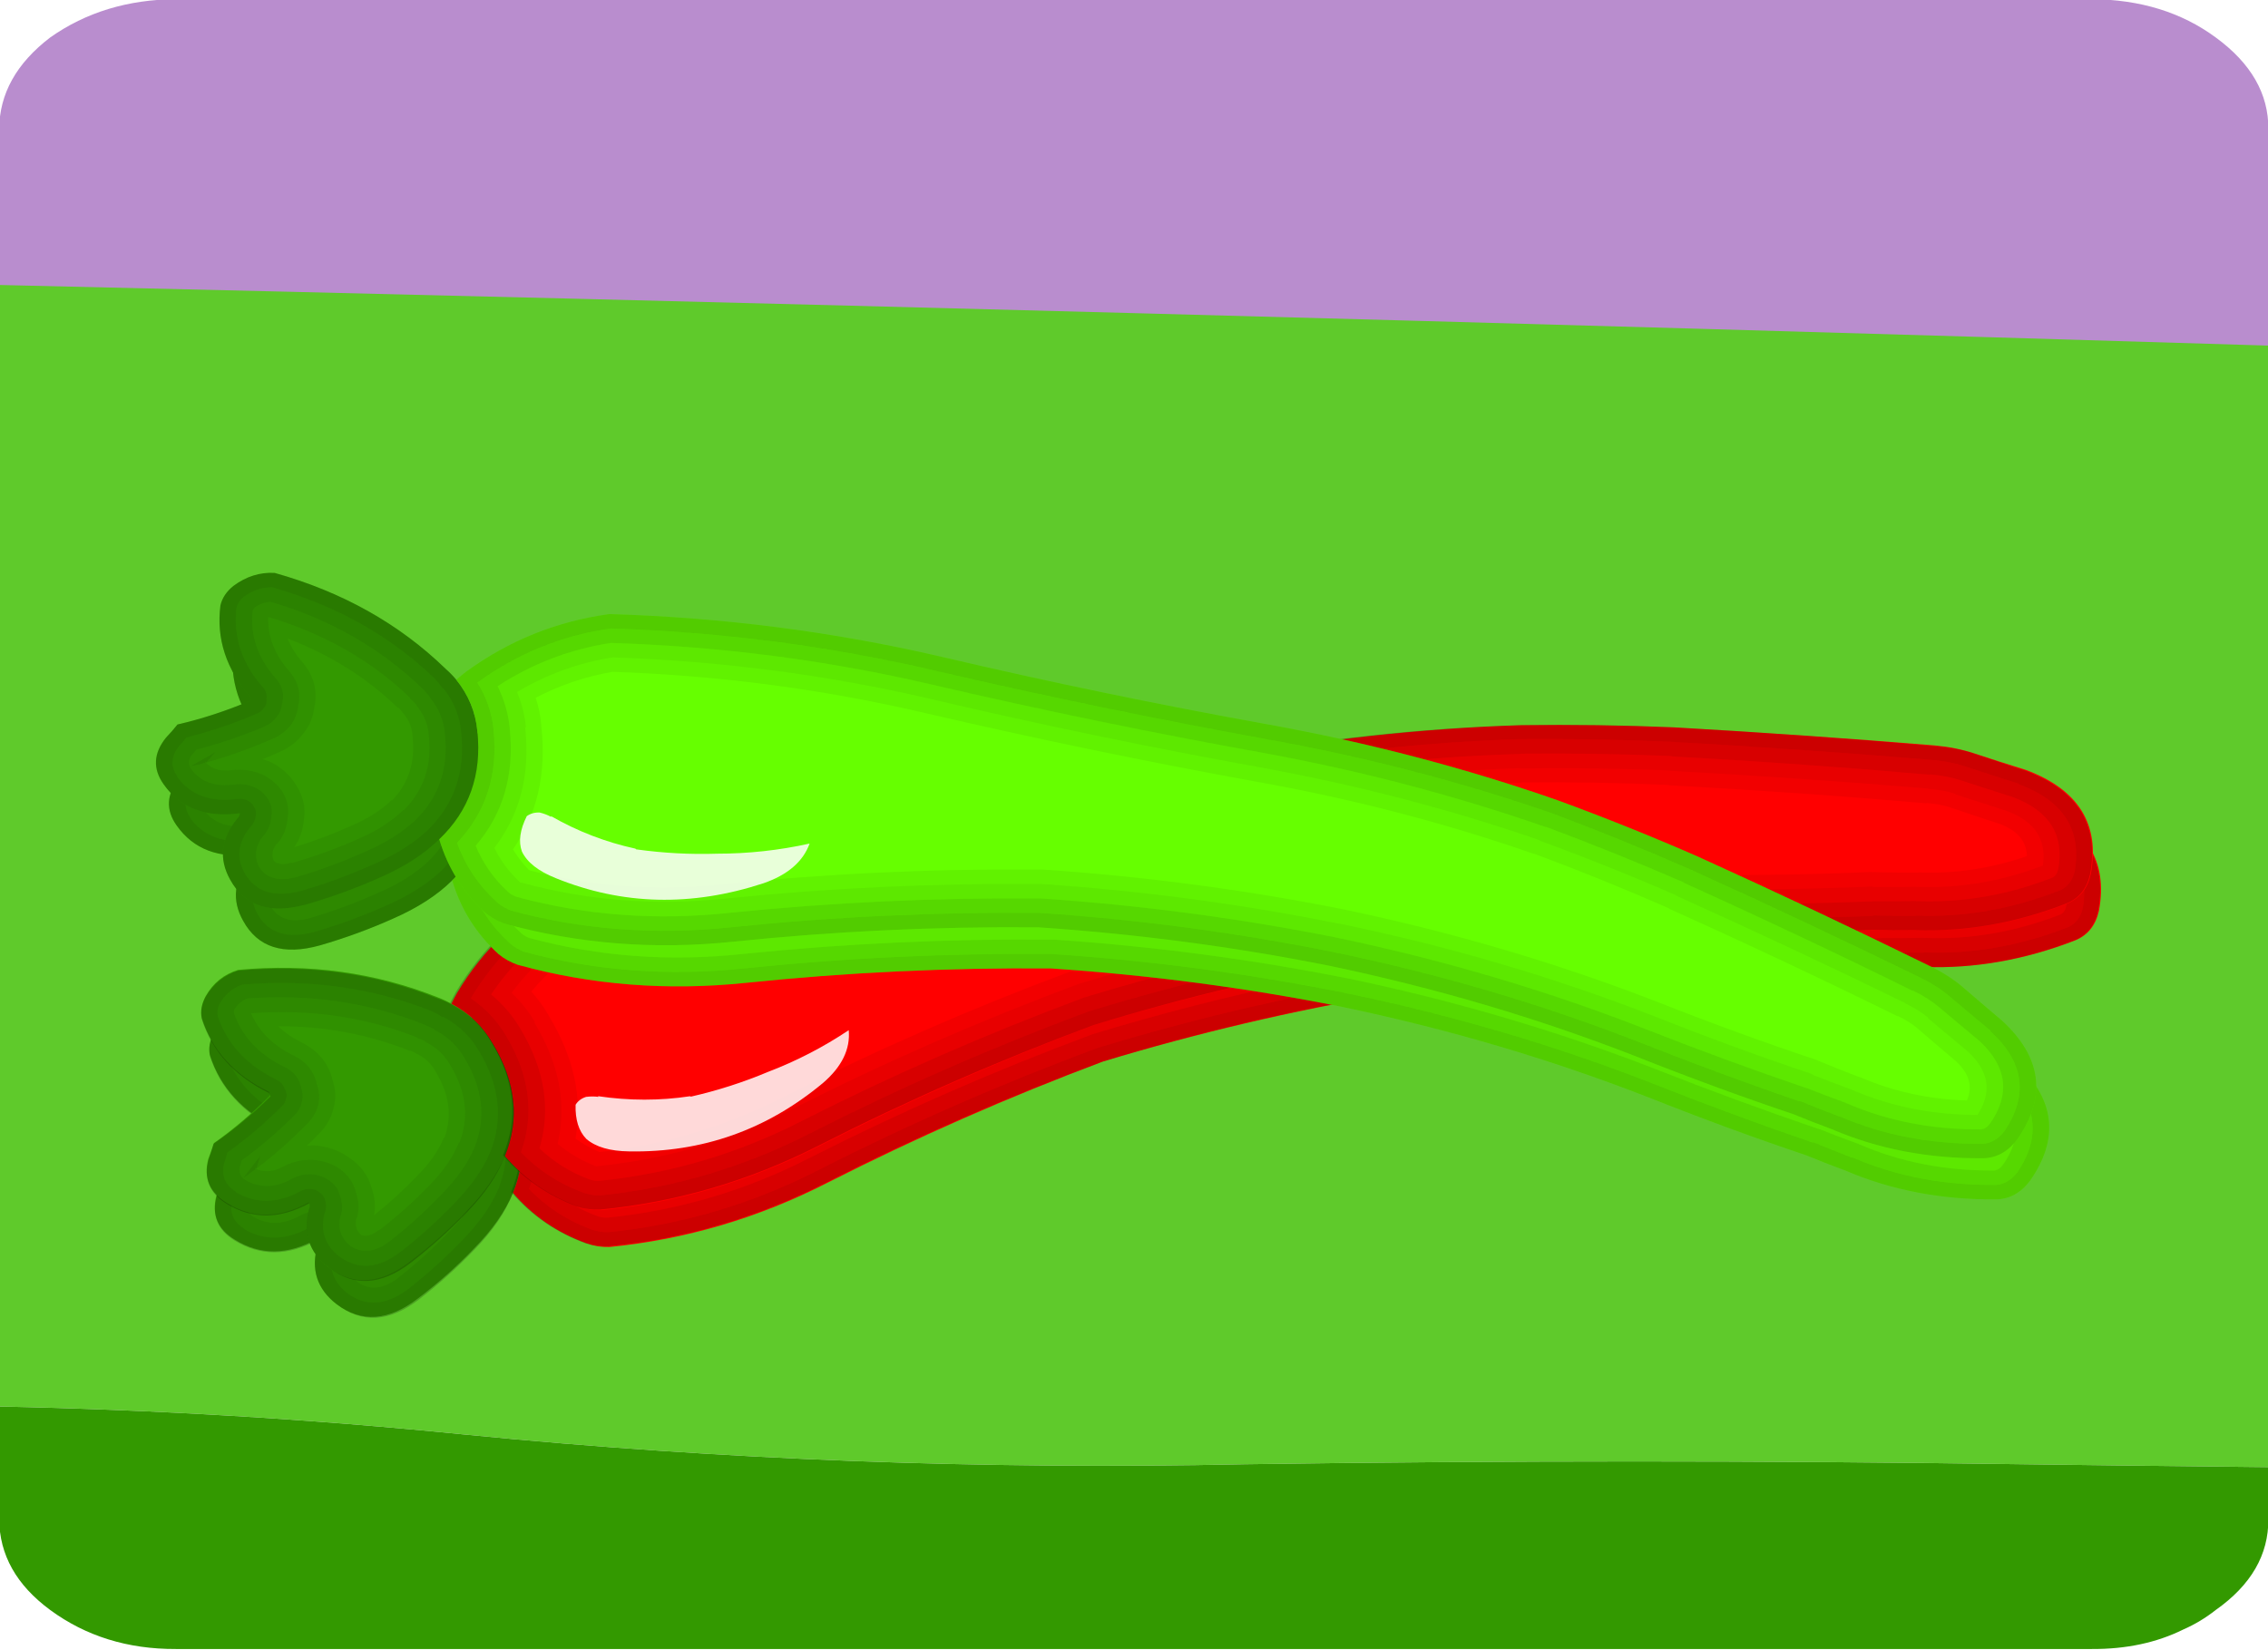 
<svg xmlns="http://www.w3.org/2000/svg" version="1.1" xmlns:xlink="http://www.w3.org/1999/xlink" preserveAspectRatio="none" x="0px" y="0px" width="389px" height="283px" viewBox="0 0 389 283">
<defs>
<filter id="Filter_1" x="-20%" y="-20%" width="140%" height="140%" color-interpolation-filters="sRGB">
<feColorMatrix in="SourceGraphic" type="matrix" values="0 0 0 0 0 0 0 0 0 0 0 0 0 0 0 0 0 0 0.25 0" result="result1"/>
</filter>

<g id="lid_0_Layer0_0_FILL">
<path fill="#5FCA2B" stroke="none" d="
M 54.8 34.85
Q 62.421 34.963 69.95 35.05
L 69.95 -43.55
Q 0.082 -45.945 -70.05 -47.75
L -70.05 30.85
Q -55.559 31.181 -41.25 32.8 -17.433 35.429 6.8 34.85 30.882 34.46 54.8 34.85 Z"/>

<path fill="#339900" stroke="none" d="
M 69.95 38.65
L 69.95 35.05
Q 62.421 34.963 54.8 34.85 30.882 34.46 6.8 34.85 -17.433 35.429 -41.25 32.8 -55.559 31.181 -70.05 30.85
L -70.05 38.65
Q -70.03 42.362 -66.9 44.95 -63.6 47.67 -59.15 47.65
L 59.05 47.65
Q 62.229 47.672 64.7 46.3 65.774 45.771 66.7 44.95 69.972 42.362 69.95 38.65 Z"/>
</g>

<g id="button3_0_Layer2_0_FILL">
<path fill="#B98DCE" stroke="none" d="
M 66.7 -55
Q 63.542 -57.613 59.05 -57.65
L -59.15 -57.65
Q -63.6 -57.613 -66.9 -55 -70.03 -52.318 -70.05 -48.65
L -70.05 -37.85
Q 0.082 -36.045 69.95 -33.65
L 69.95 -48.65
Q 69.972 -52.318 66.7 -55 Z"/>
</g>

<g id="pepper2_0_Layer2_0_FILL">
<path fill="#339900" stroke="none" d="
M -43.95 -0.35
Q -49.739 -2.933 -56.25 -2.25 -57.567 -1.799 -58.25 -0.45 -58.645 0.365 -58.5 1.1 -57.543 4.459 -54.35 6.2 -54.301 6.362 -54.3 6.45 -55.94 8.32 -57.75 9.75 -57.913 10.3 -58.1 10.85 -58.556 12.815 -56.95 13.9 -54.603 15.53 -51.9 13.85 -51.814 14.074 -51.85 14.25 -52.503 16.767 -50.7 18.35 -48.378 20.32 -45.65 17.95 -43.778 16.359 -42.2 14.5 -40.522 12.585 -39.8 10.65 -38.407 6.812 -40.55 2.85 -41.437 1.083 -43.1 0.1 -43.494 -0.156 -43.95 -0.35 Z"/>

<path fill="#FF0000" stroke="none" d="
M 14.2 -3.1
Q 24.203 -4.893 34.15 -4.85 39.497 -4.779 44.65 -5 45.828 -4.986 47.3 -5 51.958 -4.823 56.6 -6.85 57.752 -7.39 58.05 -8.9 58.9 -14.063 54.05 -16.1 52.462 -16.65 50.85 -17.25 49.748 -17.661 48.4 -17.8 40.425 -18.535 32.35 -19.05 27.626 -19.272 22.9 -19.2 13.653 -18.871 4.35 -16.9 -5.827 -14.781 -16.05 -13.25 -26.291 -11.661 -36.1 -7.8 -40.329 -5.206 -42.75 -0.65 -42.94 -0.269 -43.1 0.1 -41.437 1.083 -40.55 2.85 -38.407 6.812 -39.8 10.65 -37.965 13.057 -35.25 14.15 -34.562 14.422 -33.85 14.4 -26.787 13.616 -20.4 9.95 -12.168 5.252 -3.4 1.55 5.329 -1.411 14.2 -3.1 Z"/>
</g>

<g id="pepper_shadow_0_Layer0_0_FILL">
<path fill="#000000" fill-opacity="0.2" stroke="none" d="
M 37.1 -0.7
Q 32.85 -2.789 28.45 -4.6 19.866 -7.966 10.6 -9.85 0.415 -11.91 -9.6 -14.55 -19.571 -17.148 -30.05 -17.5 -34.924 -16.753 -38.9 -13.5 -39.223 -13.217 -39.5 -12.95 -38.366 -11.369 -38.2 -9.4 -37.775 -4.871 -40.55 -1.9 -39.763 1.079 -37.7 3.2 -37.161 3.698 -36.5 3.95 -29.715 6.045 -22.45 5.2 -13.085 4.111 -3.6 4.2 5.528 4.889 14.3 6.85 24.188 9.159 33.3 13.15 38.189 15.332 43 17.15 44.073 17.65 45.4 18.2 49.636 20.243 54.7 20.2 55.951 20.172 56.8 18.9 59.564 14.458 55.85 10.65 54.637 9.5 53.4 8.3 52.538 7.483 51.35 6.85 44.323 2.977 37.1 -0.7
M 10.4 -8.85
Q 19.575 -7.009 28.1 -3.7 32.437 -1.876 36.65 0.2 43.861 3.865 50.85 7.7 51.932 8.295 52.7 9.05 53.924 10.213 55.15 11.35
L 55.15 11.4
Q 58.274 14.591 56 18.35 55.453 19.129 54.7 19.2
L 54.65 19.2
Q 49.847 19.237 45.85 17.3
L 45.8 17.3
Q 44.487 16.738 43.45 16.25 43.411 16.262 43.35 16.25 38.564 14.407 33.7 12.25 24.504 8.201 14.55 5.9 5.679 3.896 -3.55 3.2 -3.565 3.199 -3.6 3.2 -13.148 3.107 -22.55 4.2 -29.579 5.024 -36.1 3.05 -36.583 2.85 -36.95 2.5
L -37 2.45
Q -38.685 0.725 -39.45 -1.65 -36.776 -4.821 -37.2 -9.45
L -37.2 -9.5
Q -37.363 -11.27 -38.2 -12.75 -34.48 -15.79 -29.95 -16.5
L -29.9 -16.5
Q -19.63 -16.127 -9.85 -13.55 0.189 -10.935 10.4 -8.85 Z"/>

<path fill="#000000" fill-opacity="0.153" stroke="none" d="
M 28.1 -3.7
Q 19.575 -7.009 10.4 -8.85 0.189 -10.935 -9.85 -13.55 -19.63 -16.127 -29.9 -16.5
L -29.95 -16.5
Q -34.48 -15.79 -38.2 -12.75 -37.363 -11.27 -37.2 -9.5
L -37.2 -9.45
Q -36.776 -4.821 -39.45 -1.65 -38.685 0.725 -37 2.45
L -36.95 2.5
Q -36.583 2.85 -36.1 3.05 -29.579 5.024 -22.55 4.2 -13.148 3.107 -3.6 3.2 -3.565 3.199 -3.55 3.2 5.679 3.896 14.55 5.9 24.504 8.201 33.7 12.25 38.564 14.407 43.35 16.25 43.411 16.262 43.45 16.25 44.487 16.738 45.8 17.3
L 45.85 17.3
Q 49.847 19.237 54.65 19.2
L 54.7 19.2
Q 55.453 19.129 56 18.35 58.274 14.591 55.15 11.4
L 55.15 11.35
Q 53.924 10.213 52.7 9.05 51.932 8.295 50.85 7.7 43.861 3.865 36.65 0.2 32.437 -1.876 28.1 -3.7
M 27.7 -2.75
Q 27.726 -2.739 27.75 -2.75 32.05 -0.95 36.25 1.1
L 36.2 1.1
Q 43.386 4.74 50.35 8.6
L 50.4 8.6
Q 51.325 9.108 52 9.75
L 52 9.75
Q 53.237 10.925 54.45 12.05 54.475 12.1 54.5 12.1 57.036 14.763 55.1 17.85
L 55.15 17.75
Q 54.93 18.139 54.6 18.2 50.083 18.237 46.3 16.4 46.248 16.401 46.2 16.35 44.876 15.813 43.85 15.35 43.786 15.325 43.7 15.3 38.939 13.481 34.1 11.35 24.821 7.255 14.75 4.9 5.83 2.903 -3.45 2.2 -3.517 2.198 -3.6 2.2 -13.186 2.116 -22.65 3.2 -29.431 4.013 -35.75 2.1 -36.022 2.007 -36.25 1.8
L -36.3 1.75
Q -37.626 0.391 -38.3 -1.45 -35.758 -4.779 -36.2 -9.55
L -36.2 -9.6
Q -36.338 -11.126 -36.95 -12.5 -33.746 -14.851 -29.95 -15.5 -19.774 -15.141 -10.1 -12.6 -0.036 -9.971 10.2 -7.9 19.269 -6.045 27.7 -2.75 Z"/>

<path fill="#000000" fill-opacity="0.09" stroke="none" d="
M 27.75 -2.75
Q 27.726 -2.739 27.7 -2.75 19.269 -6.045 10.2 -7.9 -0.036 -9.971 -10.1 -12.6 -19.774 -15.141 -29.95 -15.5 -33.746 -14.851 -36.95 -12.5 -36.338 -11.126 -36.2 -9.6
L -36.2 -9.55
Q -35.758 -4.779 -38.3 -1.45 -37.626 0.391 -36.3 1.75
L -36.25 1.8
Q -36.022 2.007 -35.75 2.1 -29.431 4.013 -22.65 3.2 -13.186 2.116 -3.6 2.2 -3.517 2.198 -3.45 2.2 5.83 2.903 14.75 4.9 24.821 7.255 34.1 11.35 38.939 13.481 43.7 15.3 43.786 15.325 43.85 15.35 44.876 15.813 46.2 16.35 46.248 16.401 46.3 16.4 50.083 18.237 54.6 18.2 54.93 18.139 55.15 17.75
L 55.1 17.85
Q 57.036 14.763 54.5 12.1 54.475 12.1 54.45 12.05 53.237 10.925 52 9.75
L 52 9.75
Q 51.325 9.108 50.4 8.6
L 50.35 8.6
Q 43.386 4.74 36.2 1.1
L 36.25 1.1
Q 32.05 -0.95 27.75 -2.75
M 27.3 -1.85
Q 27.351 -1.814 27.35 -1.8 31.637 -0.036 35.8 2
L 35.75 2
Q 42.923 5.628 49.9 9.45
L 49.95 9.5
Q 50.731 9.921 51.3 10.45
L 51.3 10.5
Q 52.524 11.638 53.7 12.75 53.763 12.813 53.8 12.85 55.715 14.863 54.35 17.2 50.204 17.188 46.7 15.5 46.66 15.501 46.6 15.45 45.29 14.913 44.25 14.45 44.185 14.412 44.1 14.35 39.326 12.555 34.5 10.4 25.137 6.297 15 3.95
L 14.95 3.95
Q 5.969 1.911 -3.4 1.2 -3.482 1.197 -3.6 1.2 -13.249 1.112 -22.8 2.2 -29.365 2.988 -35.5 1.1 -35.501 1.115 -35.55 1.1 -36.566 0.042 -37.15 -1.3 -34.766 -4.798 -35.25 -9.65
L -35.2 -9.65
Q -35.315 -10.931 -35.75 -12.1 -33.001 -13.94 -29.85 -14.5 -19.848 -14.121 -10.35 -11.65 -0.261 -8.983 10 -6.9 18.979 -5.076 27.3 -1.85 Z"/>

<path fill="#010101" fill-opacity="0.051" stroke="none" d="
M 27.35 -1.8
Q 27.351 -1.814 27.3 -1.85 18.979 -5.076 10 -6.9 -0.261 -8.983 -10.35 -11.65 -19.848 -14.121 -29.85 -14.5 -33.001 -13.94 -35.75 -12.1 -35.315 -10.931 -35.2 -9.65
L -35.25 -9.65
Q -34.766 -4.798 -37.15 -1.3 -36.566 0.042 -35.55 1.1 -35.501 1.115 -35.5 1.1 -29.365 2.988 -22.8 2.2 -13.249 1.112 -3.6 1.2 -3.482 1.197 -3.4 1.2 5.969 1.911 14.95 3.95
L 15 3.95
Q 25.137 6.297 34.5 10.4 39.326 12.555 44.1 14.35 44.185 14.412 44.25 14.45 45.29 14.913 46.6 15.45 46.66 15.501 46.7 15.5 50.204 17.188 54.35 17.2 55.715 14.863 53.8 12.85 53.763 12.813 53.7 12.75 52.524 11.638 51.3 10.5
L 51.3 10.45
Q 50.731 9.921 49.95 9.5
L 49.9 9.45
Q 42.923 5.628 35.75 2
L 35.8 2
Q 31.637 -0.036 27.35 -1.8
M 9.8 -5.9
L 9.8 -5.9
Q 18.702 -4.121 26.95 -0.9 26.987 -0.885 27 -0.9 31.234 0.87 35.35 2.9
L 35.3 2.9
Q 42.46 6.515 49.4 10.35
L 49.45 10.35
Q 50.125 10.721 50.6 11.15
L 50.65 11.2
Q 51.887 12.4 53.1 13.55
L 53 13.45
Q 54.269 14.746 53.7 16.2 50.167 16.069 47.15 14.6 47.072 14.589 47 14.55 45.691 13.989 44.65 13.5 44.559 13.474 44.45 13.4 39.714 11.629 34.9 9.5 25.465 5.352 15.2 2.95
L 15.2 2.95
Q 6.121 0.918 -3.3 0.2 -3.446 0.196 -3.6 0.2 -13.3 0.108 -22.9 1.2
L -22.9 1.2
Q -29.156 1.955 -35 0.25 -35.584 -0.42 -36 -1.2 -33.769 -4.819 -34.25 -9.7
L -34.25 -9.75
Q -34.32 -10.747 -34.6 -11.7 -32.362 -13.018 -29.85 -13.5 -19.999 -13.12 -10.6 -10.65 -0.499 -8.007 9.8 -5.9 Z"/>
</g>

<g id="pepper_highlight_0_Layer0_0_FILL">
<path fill="#FFFFFF" fill-opacity="0.851" stroke="none" d="
M 16.3 9.85
Q 18.542 8.981 19.15 7.1 16.322 7.801 13.45 7.8 10.958 7.892 8.45 7.5 8.45 7.488 8.4 7.45 5.662 6.783 3.2 5.2
L 3.2 5.25
Q 2.893 5.058 2.5 4.95 2.04 4.925 1.7 5.2 1.068 6.62 1.4 7.65 1.879 8.776 3.5 9.5 9.65 12.299 16.3 9.85 Z"/>

<path fill="#000000" fill-opacity="0.2" stroke="none" d="
M -16.4 -10.75
Q -17.04 -10.173 -17.2 -9.4 -17.594 -5.937 -15.35 -3.05 -15.341 -2.886 -15.35 -2.8 -17.605 -1.73 -19.85 -1.15 -20.175 -0.688 -20.55 -0.25 -21.727 1.38 -20.7 3 -19.146 5.468 -16 5 -16.027 5.229 -16.15 5.35 -17.68 7.44 -16.6 9.6 -15.25 12.368 -11.85 11.3 -9.509 10.536 -7.35 9.45 -5.077 8.332 -3.7 6.8 -0.925 3.829 -1.35 -0.7 -1.516 -2.669 -2.65 -4.25 -2.933 -4.634 -3.3 -5 -7.592 -9.679 -13.85 -11.65 -15.214 -11.74 -16.4 -10.75
M -16.2 -9.3
L -16.2 -9.25
Q -16.109 -9.665 -15.75 -10 -14.926 -10.672 -14 -10.65 -8.095 -8.755 -4 -4.35 -3.712 -4.006 -3.5 -3.65
L -3.45 -3.65
Q -2.484 -2.3 -2.35 -0.6
L -2.35 -0.6
Q -1.961 3.461 -4.4 6.15 -5.7 7.526 -7.8 8.55 -9.899 9.606 -12.15 10.35
L -12.15 10.35
Q -14.67 11.138 -15.7 9.15 -16.497 7.531 -15.35 5.95 -15.312 5.948 -15.3 5.9 -15.064 5.619 -15 5.1 -14.969 4.808 -15.15 4.5 -15.271 4.245 -15.55 4.1 -15.836 3.955 -16.15 4 -18.615 4.375 -19.85 2.5
L -19.85 2.45
Q -20.496 1.422 -19.75 0.35
L -19.75 0.35
Q -19.497 0.059 -19.3 -0.25 -17.111 -0.853 -14.95 -1.9 -14.684 -2.012 -14.55 -2.25 -14.375 -2.439 -14.35 -2.7 -14.34 -2.784 -14.35 -2.95 -14.294 -3.353 -14.55 -3.7 -16.547 -6.221 -16.2 -9.3 Z"/>

<path fill="#000000" fill-opacity="0.153" stroke="none" d="
M -16.2 -9.25
L -16.2 -9.3
Q -16.547 -6.221 -14.55 -3.7 -14.294 -3.353 -14.35 -2.95 -14.34 -2.784 -14.35 -2.7 -14.375 -2.439 -14.55 -2.25 -14.684 -2.012 -14.95 -1.9 -17.111 -0.853 -19.3 -0.25 -19.497 0.059 -19.75 0.35
L -19.75 0.35
Q -20.496 1.422 -19.85 2.45
L -19.85 2.5
Q -18.615 4.375 -16.15 4 -15.836 3.955 -15.55 4.1 -15.271 4.245 -15.15 4.5 -14.969 4.808 -15 5.1 -15.064 5.619 -15.3 5.9 -15.312 5.948 -15.35 5.95 -16.497 7.531 -15.7 9.15 -14.67 11.138 -12.15 10.35
L -12.15 10.35
Q -9.899 9.606 -7.8 8.55 -5.7 7.526 -4.4 6.15 -1.961 3.461 -2.35 -0.6
L -2.35 -0.6
Q -2.484 -2.3 -3.45 -3.65
L -3.5 -3.65
Q -3.712 -4.006 -4 -4.35 -8.095 -8.755 -14 -10.65 -14.926 -10.672 -15.75 -10 -16.109 -9.665 -16.2 -9.25
M -15.1 -9.25
Q -14.63 -9.608 -14.1 -9.65 -8.601 -7.821 -4.75 -3.65
L -4.75 -3.65
Q -4.504 -3.365 -4.3 -3.1
L -4.3 -3.05
Q -3.464 -1.932 -3.35 -0.5
L -3.35 -0.5
Q -3.009 3.093 -5.15 5.45 -6.335 6.72 -8.25 7.65 -10.276 8.676 -12.45 9.4
L -12.45 9.4
Q -14.093 9.921 -14.8 8.75 -15.315 7.634 -14.55 6.55 -14.499 6.534 -14.5 6.5 -14.114 6.008 -14.05 5.2 -13.95 4.603 -14.25 4.05 -14.543 3.489 -15.1 3.2 -15.671 2.923 -16.3 3 -18.084 3.295 -19 1.95
L -19 1.95
Q -19.275 1.474 -19 1 -18.823 0.81 -18.7 0.6 -16.599 -0.002 -14.5 -1 -14.031 -1.224 -13.75 -1.65 -13.426 -2.067 -13.4 -2.6 -13.353 -2.67 -13.35 -2.85 -13.251 -3.644 -13.75 -4.3 -15.5 -6.493 -15.2 -9.15
L -15.2 -9.05
Q -15.165 -9.157 -15.1 -9.25
L -15.1 -9.25 Z"/>

<path fill="#000000" fill-opacity="0.102" stroke="none" d="
M -14.1 -9.65
Q -14.63 -9.608 -15.1 -9.25
L -15.1 -9.25
Q -15.165 -9.157 -15.2 -9.05
L -15.2 -9.15
Q -15.5 -6.493 -13.75 -4.3 -13.251 -3.644 -13.35 -2.85 -13.353 -2.67 -13.4 -2.6 -13.426 -2.067 -13.75 -1.65 -14.031 -1.224 -14.5 -1 -16.599 -0.002 -18.7 0.6 -18.823 0.81 -19 1 -19.275 1.474 -19 1.95
L -19 1.95
Q -18.084 3.295 -16.3 3 -15.671 2.923 -15.1 3.2 -14.543 3.489 -14.25 4.05 -13.95 4.603 -14.05 5.2 -14.114 6.008 -14.5 6.5 -14.499 6.534 -14.55 6.55 -15.315 7.634 -14.8 8.75 -14.093 9.921 -12.45 9.4
L -12.45 9.4
Q -10.276 8.676 -8.25 7.65 -6.335 6.72 -5.15 5.45 -3.009 3.093 -3.35 -0.5
L -3.35 -0.5
Q -3.464 -1.932 -4.3 -3.05
L -4.3 -3.1
Q -4.504 -3.365 -4.75 -3.65
L -4.75 -3.65
Q -8.601 -7.821 -14.1 -9.65
M -14.1 -0.1
Q -13.365 -0.423 -12.9 -1.05 -12.451 -1.694 -12.4 -2.5 -12.365 -2.58 -12.35 -2.8 -12.233 -3.96 -13 -4.9 -14.3 -6.596 -14.25 -8.6 -9.084 -6.864 -5.5 -3
L -5.5 -2.95
Q -5.284 -2.749 -5.15 -2.55 -5.098 -2.492 -5.1 -2.45 -4.432 -1.564 -4.35 -0.45
L -4.35 -0.4
Q -4.033 2.712 -5.9 4.8
L -5.9 4.75
Q -6.946 5.915 -8.65 6.75 -10.653 7.759 -12.8 8.45
L -12.75 8.4
Q -13.528 8.683 -13.9 8.3 -14.133 7.726 -13.75 7.15 -13.686 7.107 -13.65 7.05 -13.151 6.398 -13.05 5.35 -12.906 4.411 -13.35 3.55 -13.802 2.746 -14.65 2.3 -15.506 1.892 -16.45 2 -17.5 2.182 -18.1 1.5 -18.097 1.463 -18.15 1.4
L -18.15 1.4
Q -18.151 1.487 -18.15 1.5 -18.58 1.652 -19.05 1.75
L -17.5 0.75
Q -17.771 1.12 -18.1 1.5 -16.083 0.863 -14.1 -0.1 Z"/>

<path fill="#000000" fill-opacity="0.157" stroke="none" d="
M -18.15 1.4
Q -18.097 1.463 -18.1 1.5 -17.771 1.12 -17.5 0.75
L -19.05 1.75
Q -18.58 1.652 -18.15 1.5 -18.151 1.487 -18.15 1.4
L -18.15 1.4 Z"/>

<path fill="#000000" fill-opacity="0.051" stroke="none" d="
M -12.9 -1.05
Q -13.365 -0.423 -14.1 -0.1 -16.083 0.863 -18.1 1.5 -17.5 2.182 -16.45 2 -15.506 1.892 -14.65 2.3 -13.802 2.746 -13.35 3.55 -12.906 4.411 -13.05 5.35 -13.151 6.398 -13.65 7.05 -13.686 7.107 -13.75 7.15 -14.133 7.726 -13.9 8.3 -13.528 8.683 -12.75 8.4
L -12.8 8.45
Q -10.653 7.759 -8.65 6.75 -6.946 5.915 -5.9 4.75
L -5.9 4.8
Q -4.033 2.712 -4.35 -0.4
L -4.35 -0.45
Q -4.432 -1.564 -5.1 -2.45 -5.098 -2.492 -5.15 -2.55 -5.284 -2.749 -5.5 -2.95
L -5.5 -3
Q -9.084 -6.864 -14.25 -8.6 -14.3 -6.596 -13 -4.9 -12.233 -3.96 -12.35 -2.8 -12.365 -2.58 -12.4 -2.5 -12.451 -1.694 -12.9 -1.05
M -11.4 -2.4
Q -11.365 -2.478 -11.35 -2.7 -11.19 -4.263 -12.2 -5.55 -12.754 -6.261 -13.05 -7.1 -9.109 -5.411 -6.25 -2.3
L -6.2 -2.3
Q -6.05 -2.121 -5.95 -1.95 -5.898 -1.919 -5.9 -1.9 -5.387 -1.208 -5.35 -0.35
L -5.35 -0.3
Q -5.083 2.324 -6.6 4.1
L -6.65 4.1
Q -7.588 5.119 -9.1 5.85 -10.817 6.724 -12.65 7.35 -12.154 6.594 -12.05 5.45 -11.874 4.219 -12.5 3.1 -13.073 1.99 -14.2 1.4 -14.391 1.331 -14.6 1.25 -14.105 1.05 -13.65 0.8 -12.699 0.378 -12.1 -0.5 -11.489 -1.333 -11.4 -2.4 Z"/>
</g>

<g id="pepper1_0_Layer2_0_FILL">
<path fill="#339900" stroke="none" d="
M -50.7 -20.35
Q -52.064 -20.44 -53.25 -19.45 -53.89 -18.873 -54.05 -18.1 -54.444 -14.637 -52.2 -11.75 -52.191 -11.586 -52.2 -11.5 -54.455 -10.43 -56.7 -9.85 -57.025 -9.387 -57.4 -8.95 -58.577 -7.32 -57.55 -5.7 -55.996 -3.232 -52.85 -3.7 -52.877 -3.471 -53 -3.35 -54.53 -1.26 -53.45 0.9 -52.1 3.668 -48.7 2.6 -46.359 1.836 -44.2 0.75 -41.927 -0.368 -40.55 -1.9 -37.775 -4.871 -38.2 -9.4 -38.366 -11.369 -39.5 -12.95 -39.783 -13.334 -40.15 -13.7 -44.442 -18.379 -50.7 -20.35 Z"/>

<path fill="#66FF00" stroke="none" d="
M 37.1 -0.7
Q 32.85 -2.789 28.45 -4.6 19.866 -7.966 10.6 -9.85 0.415 -11.91 -9.6 -14.55 -19.571 -17.148 -30.05 -17.5 -34.924 -16.753 -38.9 -13.5 -39.223 -13.217 -39.5 -12.95 -38.366 -11.369 -38.2 -9.4 -37.775 -4.871 -40.55 -1.9 -39.763 1.079 -37.7 3.2 -37.161 3.698 -36.5 3.95 -29.715 6.045 -22.45 5.2 -13.085 4.111 -3.6 4.2 5.528 4.889 14.3 6.85 24.188 9.159 33.3 13.15 38.189 15.332 43 17.15 44.073 17.65 45.4 18.2 49.636 20.243 54.7 20.2 55.951 20.172 56.8 18.9 59.564 14.458 55.85 10.65 54.637 9.5 53.4 8.3 52.538 7.483 51.35 6.85 44.323 2.977 37.1 -0.7 Z"/>
</g>
</defs>

<g transform="matrix( 2.78, 0, 0, 2.476, 194.6,142.6) ">
<g transform="matrix( 1, 0, 0, 1, 0,9) ">
<g transform="matrix( 1, 0, 0, 1, 0,0) ">
<use xlink:href="#lid_0_Layer0_0_FILL"/>
</g>
</g>

<g transform="matrix( 1, 0, 0, 1, 0,0) ">
<use xlink:href="#button3_0_Layer2_0_FILL"/>
</g>

<g transform="matrix( 1, 0, 0, 1, -0.25,8.5) ">
<g transform="matrix( 1, 0, 0, 1, 1.7,5.9) ">
<g transform="matrix( 1, 0, 0, 1, 0,0) ">
<use filter="url(#Filter_1)" xlink:href="#pepper2_0_Layer2_0_FILL"/>
</g>

<g transform="matrix( 0.924, -0.396, 0.383, 0.917, 6.9,-5.9) ">
<g transform="matrix( 1, 0, 0, 1, -8.75,-1.4) ">
<use filter="url(#Filter_1)" xlink:href="#pepper_shadow_0_Layer0_0_FILL"/>
</g>
</g>

<g transform="matrix( 0.924, -0.396, 0.383, 0.917, -39,3) ">
<g transform="matrix( 1, 0, 0, 1, 0,0) ">
<use filter="url(#Filter_1)" xlink:href="#pepper_highlight_0_Layer0_0_FILL"/>
</g>
</g>
</g>
</g>

<g transform="matrix( 1, 0, 0, 1, -0.75,5.95) ">
<g transform="matrix( 1, 0, 0, 1, 1.7,5.9) ">
<g transform="matrix( 1, 0, 0, 1, 0,0) ">
<use xlink:href="#pepper2_0_Layer2_0_FILL"/>
</g>

<g transform="matrix( 0.924, -0.396, 0.383, 0.917, 6.9,-5.9) ">
<g transform="matrix( 1, 0, 0, 1, -8.75,-1.4) ">
<use xlink:href="#pepper_shadow_0_Layer0_0_FILL"/>
</g>
</g>

<g transform="matrix( 0.924, -0.396, 0.383, 0.917, -39,3) ">
<g transform="matrix( 1, 0, 0, 1, 0,0) ">
<use xlink:href="#pepper_highlight_0_Layer0_0_FILL"/>
</g>
</g>
</g>
</g>

<g transform="matrix( 1, 0, 0, 1, -1.55,5.3) ">
<g transform="matrix( 1, 0, 0, 1, 0,0) ">
<g transform="matrix( 1, 0, 0, 1, 0,0) ">
<use filter="url(#Filter_1)" xlink:href="#pepper1_0_Layer2_0_FILL"/>
</g>

<g transform="matrix( 1, 0, 0, 1, 8.75,1.4) ">
<g transform="matrix( 1, 0, 0, 1, -8.75,-1.4) ">
<use filter="url(#Filter_1)" xlink:href="#pepper_shadow_0_Layer0_0_FILL"/>
</g>
</g>

<g transform="matrix( 1, 0, 0, 1, -36.85,-8.7) ">
<g transform="matrix( 1, 0, 0, 1, 0,0) ">
<use filter="url(#Filter_1)" xlink:href="#pepper_highlight_0_Layer0_0_FILL"/>
</g>
</g>
</g>
</g>

<g transform="matrix( 1, 0, 0, 1, -2.35,2.45) ">
<g transform="matrix( 1, 0, 0, 1, 0,0) ">
<g transform="matrix( 1, 0, 0, 1, 0,0) ">
<use xlink:href="#pepper1_0_Layer2_0_FILL"/>
</g>

<g transform="matrix( 1, 0, 0, 1, 8.75,1.4) ">
<g transform="matrix( 1, 0, 0, 1, -8.75,-1.4) ">
<use xlink:href="#pepper_shadow_0_Layer0_0_FILL"/>
</g>
</g>

<g transform="matrix( 1, 0, 0, 1, -36.85,-8.7) ">
<g transform="matrix( 1, 0, 0, 1, 0,0) ">
<use xlink:href="#pepper_highlight_0_Layer0_0_FILL"/>
</g>
</g>
</g>
</g>
</g>
</svg>
